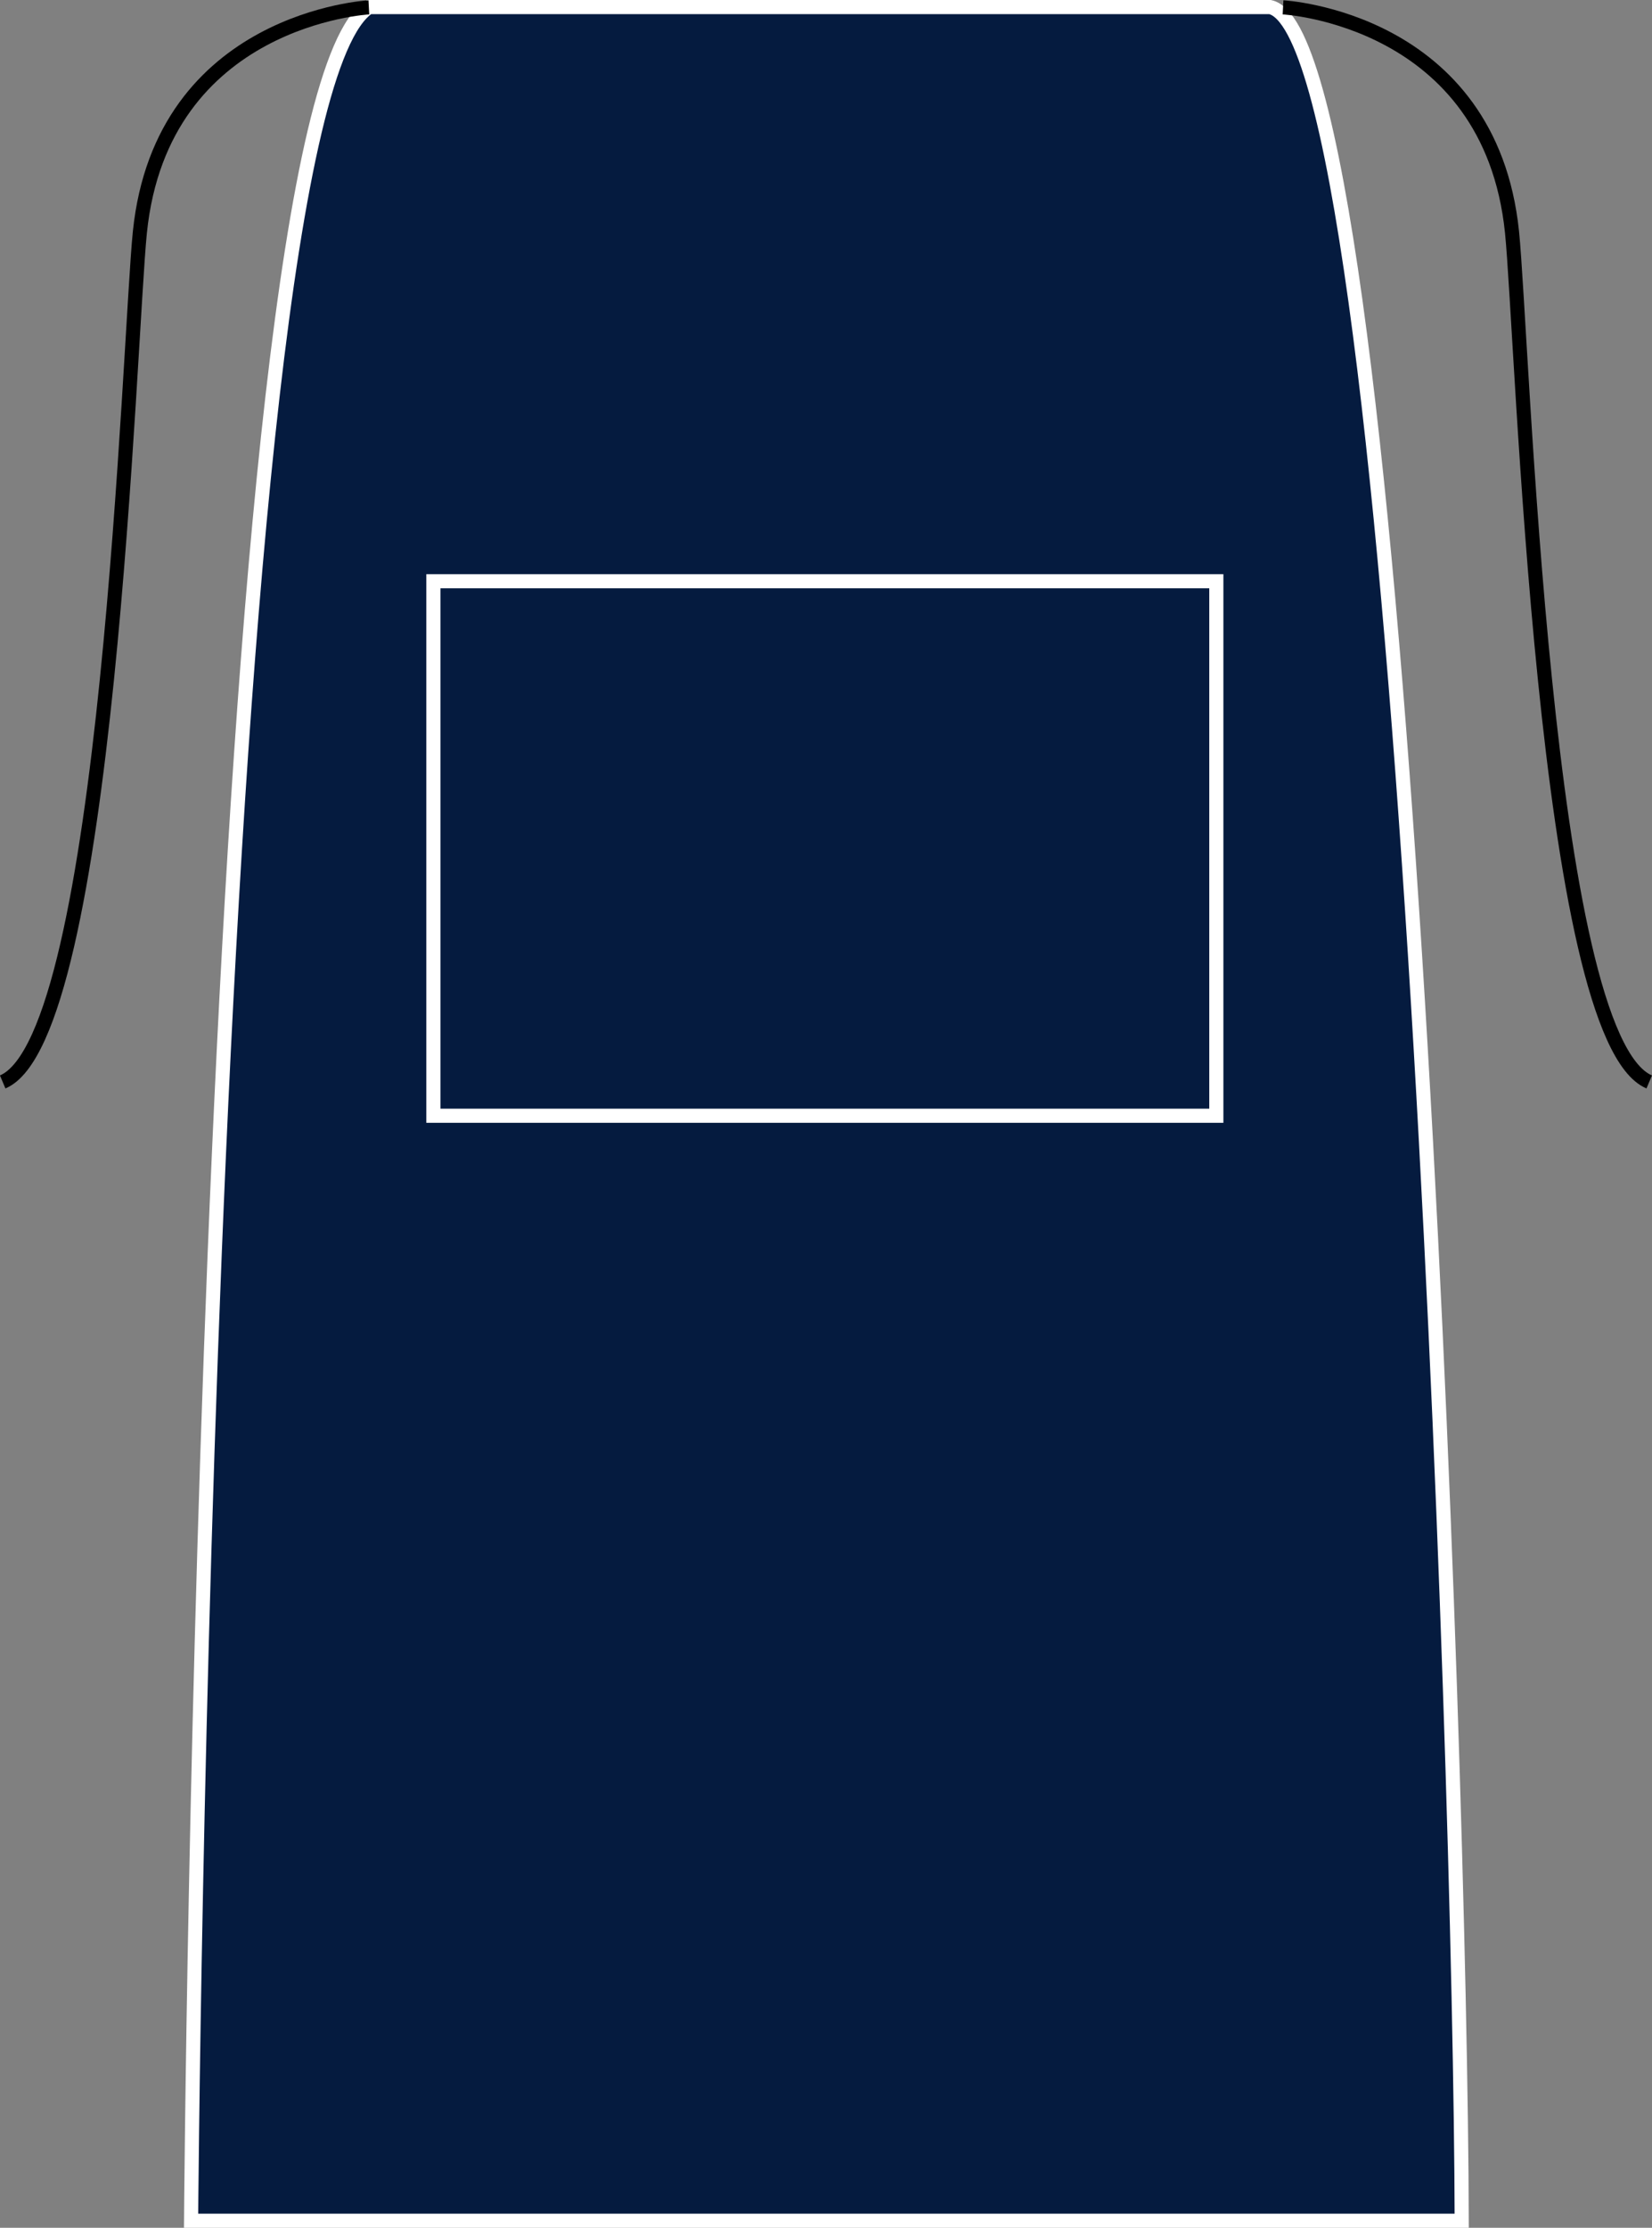<?xml version="1.0" encoding="iso-8859-1"?>
<!-- Generator: Adobe Illustrator 23.0.4, SVG Export Plug-In . SVG Version: 6.00 Build 0)  -->
<svg version="1.1" id="navy" xmlns="http://www.w3.org/2000/svg" xmlns:xlink="http://www.w3.org/1999/xlink" x="0px" y="0px"
	 viewBox="0 0 16.616 22.403" style="enable-background:new 0 0 16.616 22.403;" xml:space="preserve">
<rect x="0" y="0" width="16.616" height="22.403" fill="#808080" stroke="none"/>
<g>
	<g>
		<path style="fill:#051B3F;stroke:#FFFFFF;stroke-width:0.142;stroke-miterlimit:3.864;" d="M3.712,0.071
			c-1.638,1.031-1.79,22.261-1.79,22.261c0.949,0,11.23,0,12.78,0c-0.009-4.56-0.602-21.98-1.928-22.261H3.712L3.712,0.071z"/>
	</g>
	<g>
		<path style="fill:none;stroke:#000000;stroke-width:0.142;stroke-miterlimit:3.864;" d="M3.71,0.074c0,0-2.082,0.109-2.303,2.26
			c-0.109,1.064-0.317,8.099-1.38,8.546 M12.905,0.074c0,0,2.082,0.109,2.303,2.26c0.108,1.064,0.317,8.099,1.38,8.546"/>
	</g>
	<g>
		<polygon style="fill:none;stroke:#FFFFFF;stroke-width:0.142;stroke-miterlimit:3.864;" points="4.359,5.845 12.234,5.845 
			12.234,11.22 4.359,11.22 4.359,5.845 		"/>
	</g>
</g>
</svg>
